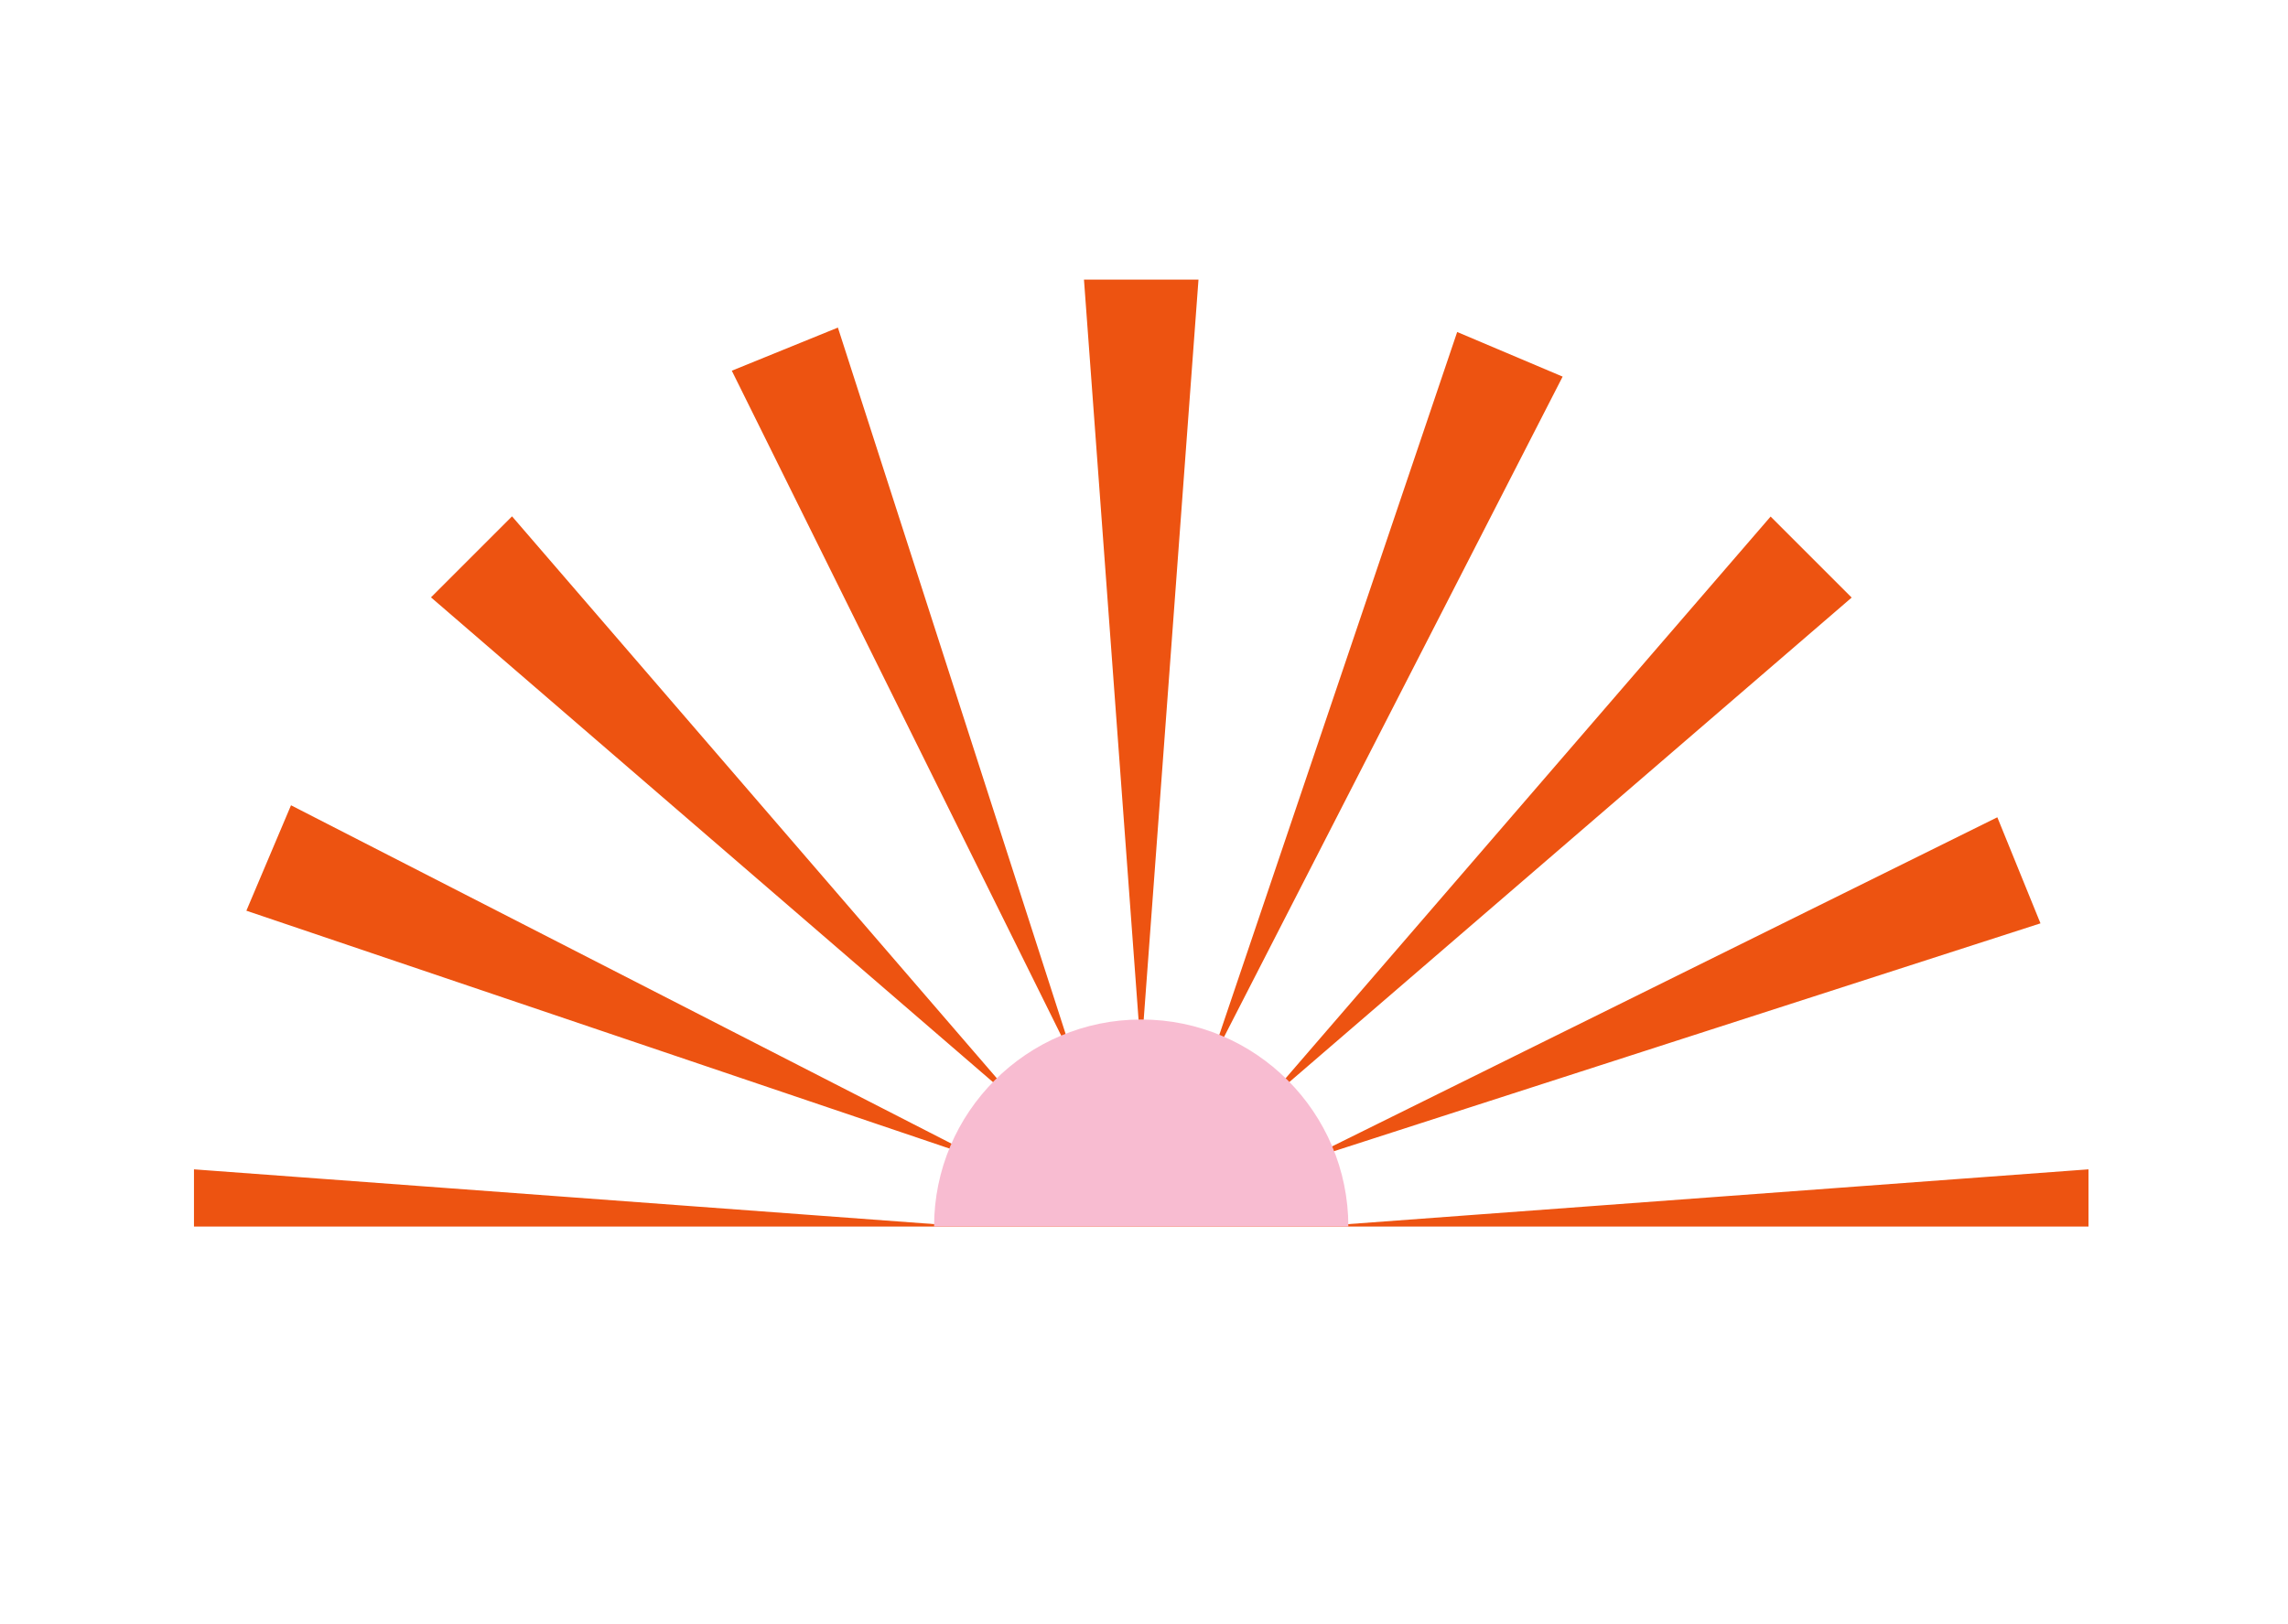 <svg version="1.2" preserveAspectRatio="xMidYMid meet" height="397" viewBox="0 0 419.25 297.75" zoomAndPan="magnify" width="559" xmlns:xlink="http://www.w3.org/1999/xlink" xmlns="http://www.w3.org/2000/svg"><defs><clipPath id="e2a80becfd"><path d="M 35.543 51.25 L 382.691 51.25 L 382.691 224.824 L 35.543 224.824 Z M 35.543 51.25"></path></clipPath><clipPath id="612358243a"><path d="M 171 186 L 248 186 L 248 224.824 L 171 224.824 Z M 171 186"></path></clipPath></defs><g id="93635647f4"><g clip-path="url(#e2a80becfd)" clip-rule="nonzero"><path d="M 172.59 224.477 C 172.629 219.691 173.59 215.141 175.328 210.977 L 45.145 166.926 L 53.324 147.602 L 175.637 210.281 C 177.41 206.152 179.957 202.453 183.043 199.289 L 78.973 109.492 L 93.824 94.641 L 183.582 198.711 C 186.859 195.508 190.758 192.887 195.074 191.074 L 134.094 67.949 L 153.535 60.043 L 195.691 190.84 C 199.742 189.258 204.102 188.332 208.73 188.297 L 198.625 51.25 L 219.609 51.25 L 209.465 188.297 C 214.246 188.332 218.797 189.297 222.965 191.035 L 267.012 60.852 L 286.336 69.031 L 223.656 191.305 C 227.785 193.078 231.488 195.625 234.652 198.711 L 324.445 94.68 L 339.297 109.531 L 235.191 199.25 C 238.395 202.527 241.016 206.426 242.828 210.746 L 365.988 149.801 L 373.895 169.242 L 243.098 211.438 C 244.68 215.488 245.605 219.848 245.645 224.477 L 382.691 214.332 L 382.691 224.824 L 35.543 224.824 L 35.543 214.332 Z M 172.59 224.477" style="stroke:none;fill-rule:nonzero;fill:#ed5311;fill-opacity:1;"></path></g><g clip-path="url(#612358243a)" clip-rule="nonzero"><path d="M 247.07 224.824 L 171.16 224.824 C 171.16 203.879 188.172 186.867 209.117 186.867 C 230.062 186.867 247.07 203.879 247.07 224.824 Z M 247.07 224.824" style="stroke:none;fill-rule:nonzero;fill:#f8bcd1;fill-opacity:1;"></path></g></g></svg>